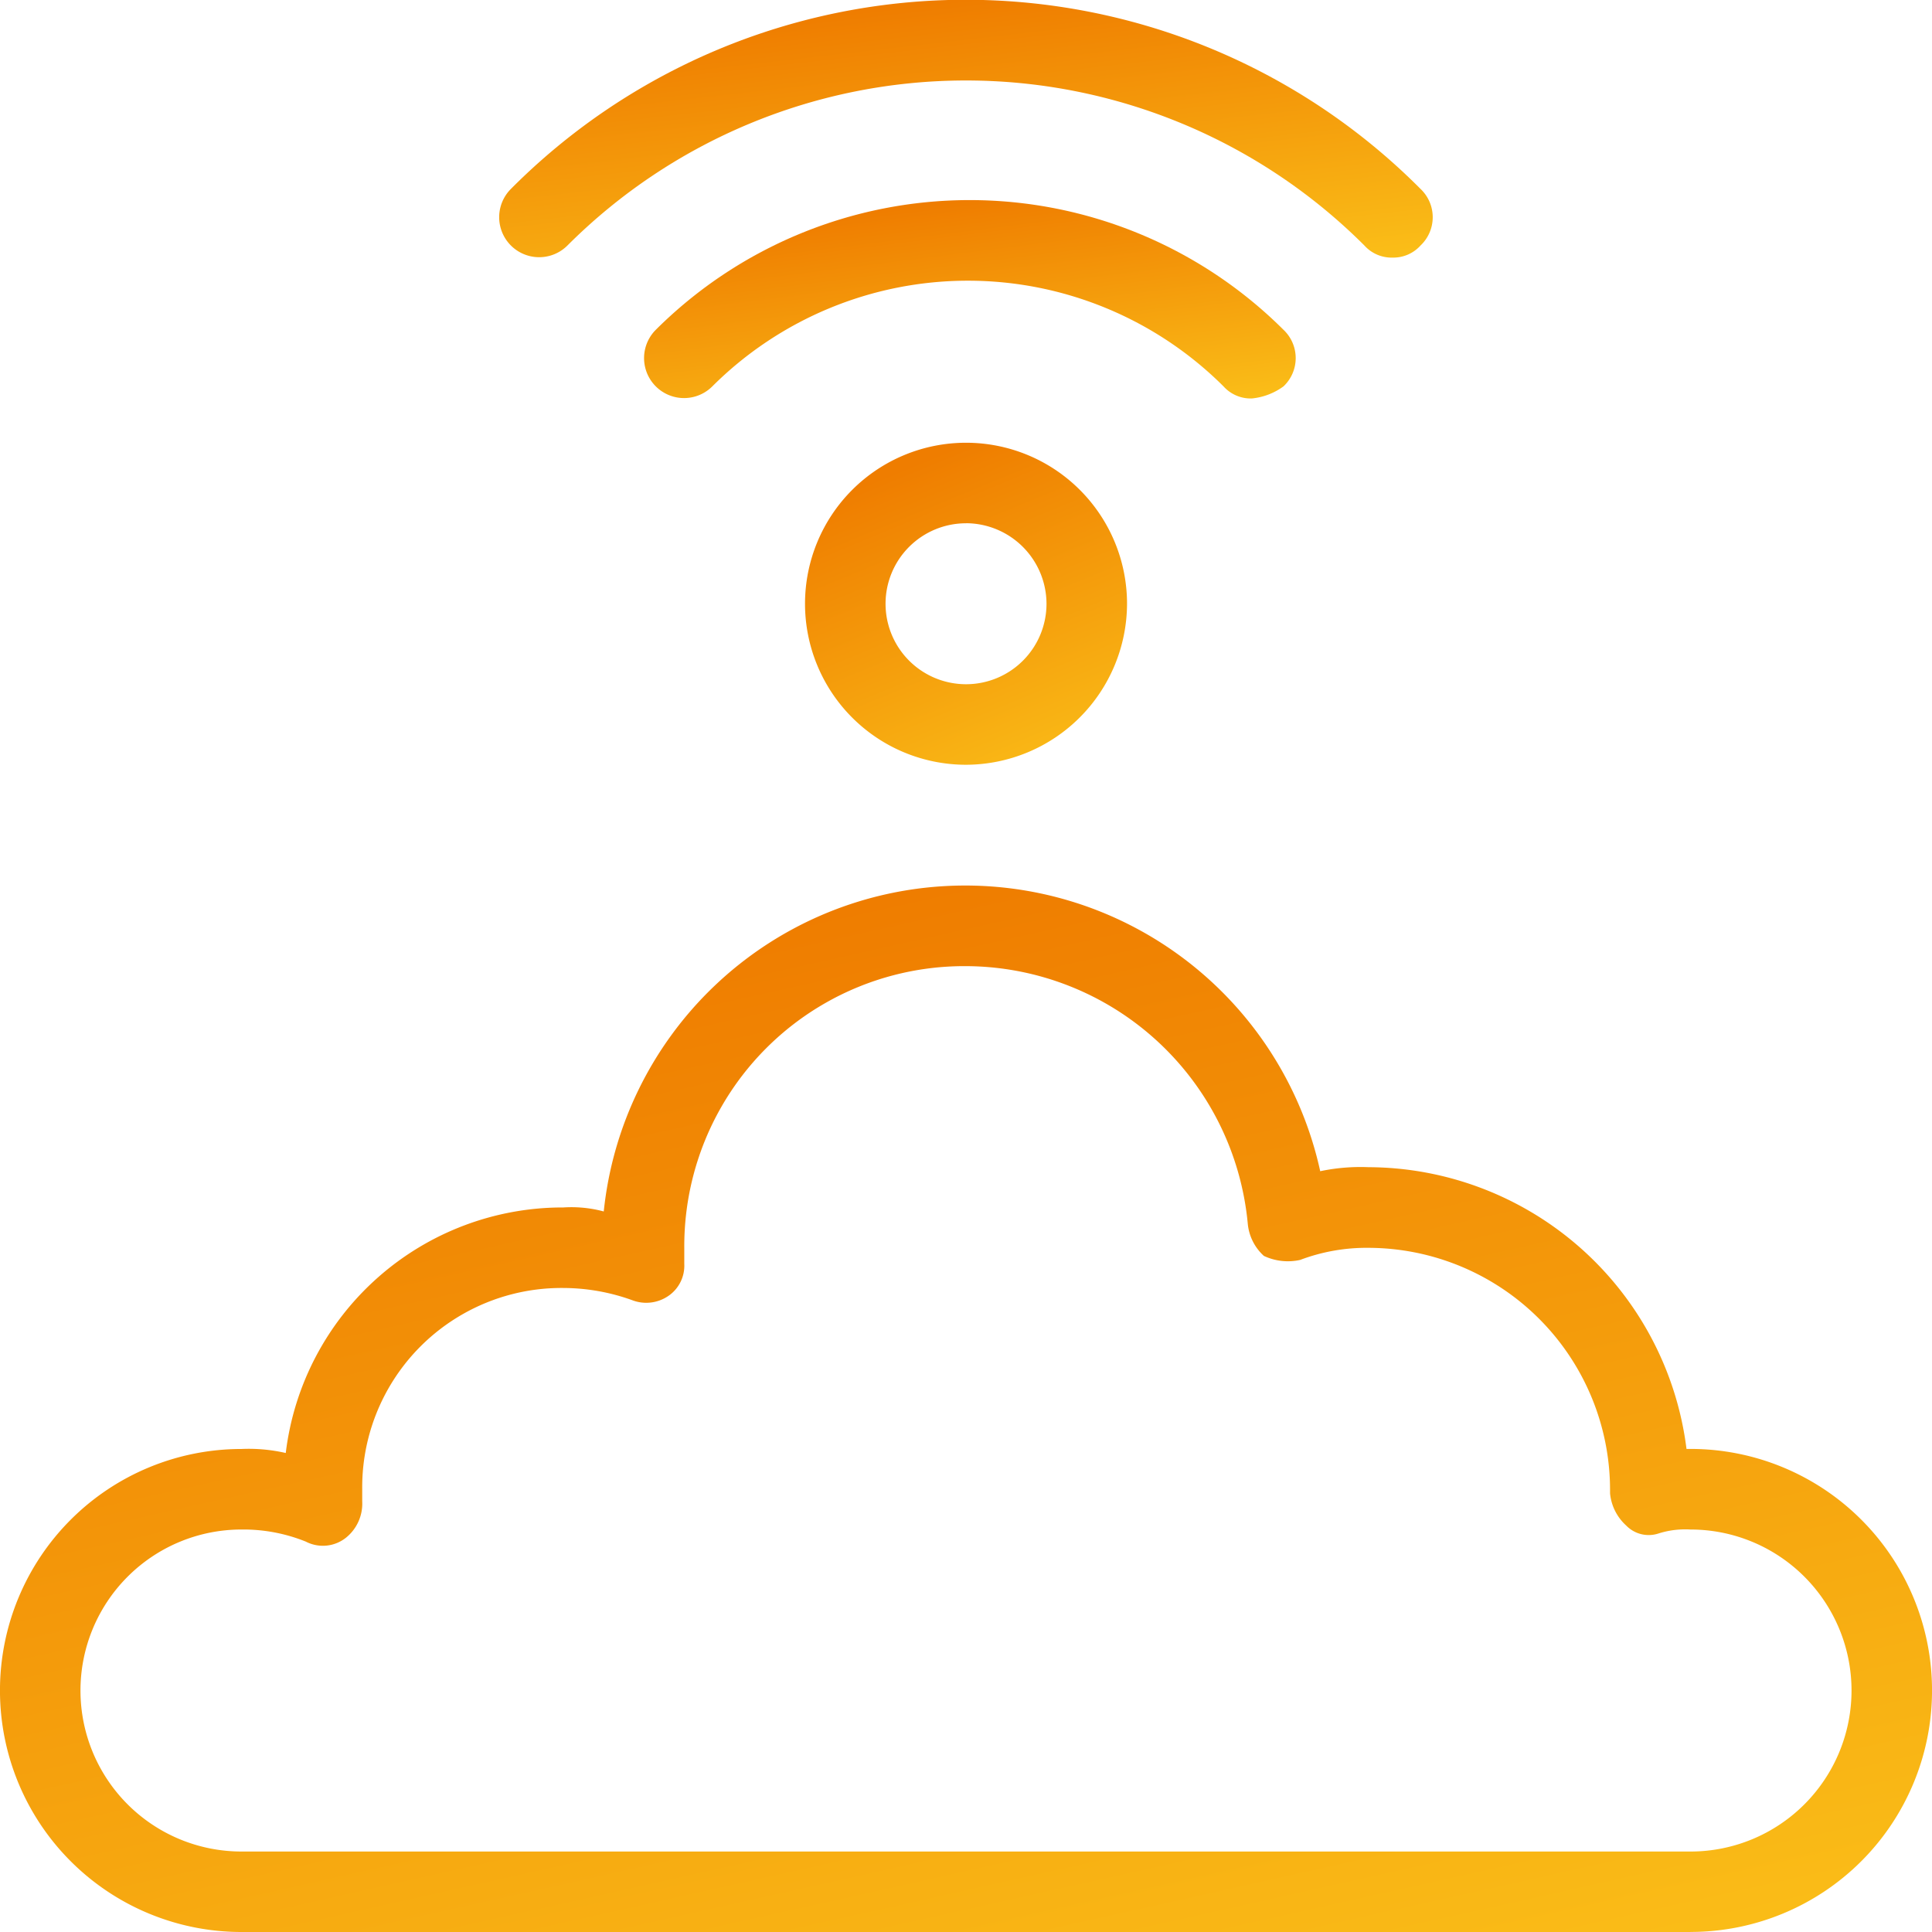 <svg xmlns="http://www.w3.org/2000/svg" xmlns:xlink="http://www.w3.org/1999/xlink" width="34.163" height="34.163" viewBox="0 0 34.163 34.163">
  <defs>
    <linearGradient id="linear-gradient" x1="0.5" x2="1.091" y2="1.432" gradientUnits="objectBoundingBox">
      <stop offset="0" stop-color="#ef7d00"/>
      <stop offset="1" stop-color="#ffd922"/>
    </linearGradient>
  </defs>
  <g id="noun_internet_1163636" transform="translate(-2 -2)">
    <g id="Grupo_4767" data-name="Grupo 4767" transform="translate(2 2)">
      <g id="Grupo_4763" data-name="Grupo 4763" transform="translate(0 15.658)">
        <path id="Caminho_5881" data-name="Caminho 5881" d="M31.893,42.505H6.27a4.27,4.27,0,0,1,0-8.541,2.919,2.919,0,0,1,.783.071,4.934,4.934,0,0,1,4.911-4.342,2.194,2.194,0,0,1,.712.071,6.426,6.426,0,0,1,12.669-.712,3.465,3.465,0,0,1,.854-.071,5.689,5.689,0,0,1,5.623,4.982h.071a4.27,4.27,0,0,1,0,8.541ZM6.27,35.388a2.847,2.847,0,1,0,0,5.694H31.893a2.847,2.847,0,1,0,0-5.694,1.567,1.567,0,0,0-.569.071.554.554,0,0,1-.569-.142.879.879,0,0,1-.285-.569v-.071a4.283,4.283,0,0,0-4.27-4.27,3.325,3.325,0,0,0-1.21.214,1,1,0,0,1-.641-.071.879.879,0,0,1-.285-.569,5.022,5.022,0,0,0-4.982-4.555A4.951,4.951,0,0,0,14.1,30.406v.285a.647.647,0,0,1-.285.569.692.692,0,0,1-.641.071,3.615,3.615,0,0,0-1.21-.214,3.524,3.524,0,0,0-3.559,3.559v.214a.773.773,0,0,1-.285.641.655.655,0,0,1-.712.071A2.95,2.95,0,0,0,6.27,35.388Z" transform="translate(-2 -24)" fill="url(#linear-gradient)"/>
      </g>
      <g id="Grupo_4764" data-name="Grupo 4764" transform="translate(8.826)">
        <path id="Caminho_5882" data-name="Caminho 5882" d="M30.2,6.555a.646.646,0,0,1-.5-.214,9.966,9.966,0,0,0-14.092,0,.7.7,0,0,1-1-1,11.341,11.341,0,0,1,16.085,0,.688.688,0,0,1,0,1A.646.646,0,0,1,30.2,6.555Z" transform="translate(-14.4 -2)" fill="url(#linear-gradient)"/>
      </g>
      <g id="Grupo_4765" data-name="Grupo 4765" transform="translate(11.388 3.541)">
        <path id="Caminho_5883" data-name="Caminho 5883" d="M28.747,10.48a.646.646,0,0,1-.5-.214,6.4,6.4,0,0,0-9.039,0,.7.7,0,1,1-1-1,7.861,7.861,0,0,1,11.1,0,.688.688,0,0,1,0,1A1.136,1.136,0,0,1,28.747,10.48Z" transform="translate(-18 -6.975)" fill="url(#linear-gradient)"/>
      </g>
      <g id="Grupo_4766" data-name="Grupo 4766" transform="translate(14.235 7.829)">
        <path id="Caminho_5884" data-name="Caminho 5884" d="M24.847,18.694a2.847,2.847,0,1,1,2.847-2.847A2.855,2.855,0,0,1,24.847,18.694Zm0-4.27a1.423,1.423,0,1,0,1.423,1.423A1.428,1.428,0,0,0,24.847,14.423Z" transform="translate(-22 -13)" fill="url(#linear-gradient)"/>
      </g>
    </g>
  </g>
</svg>
